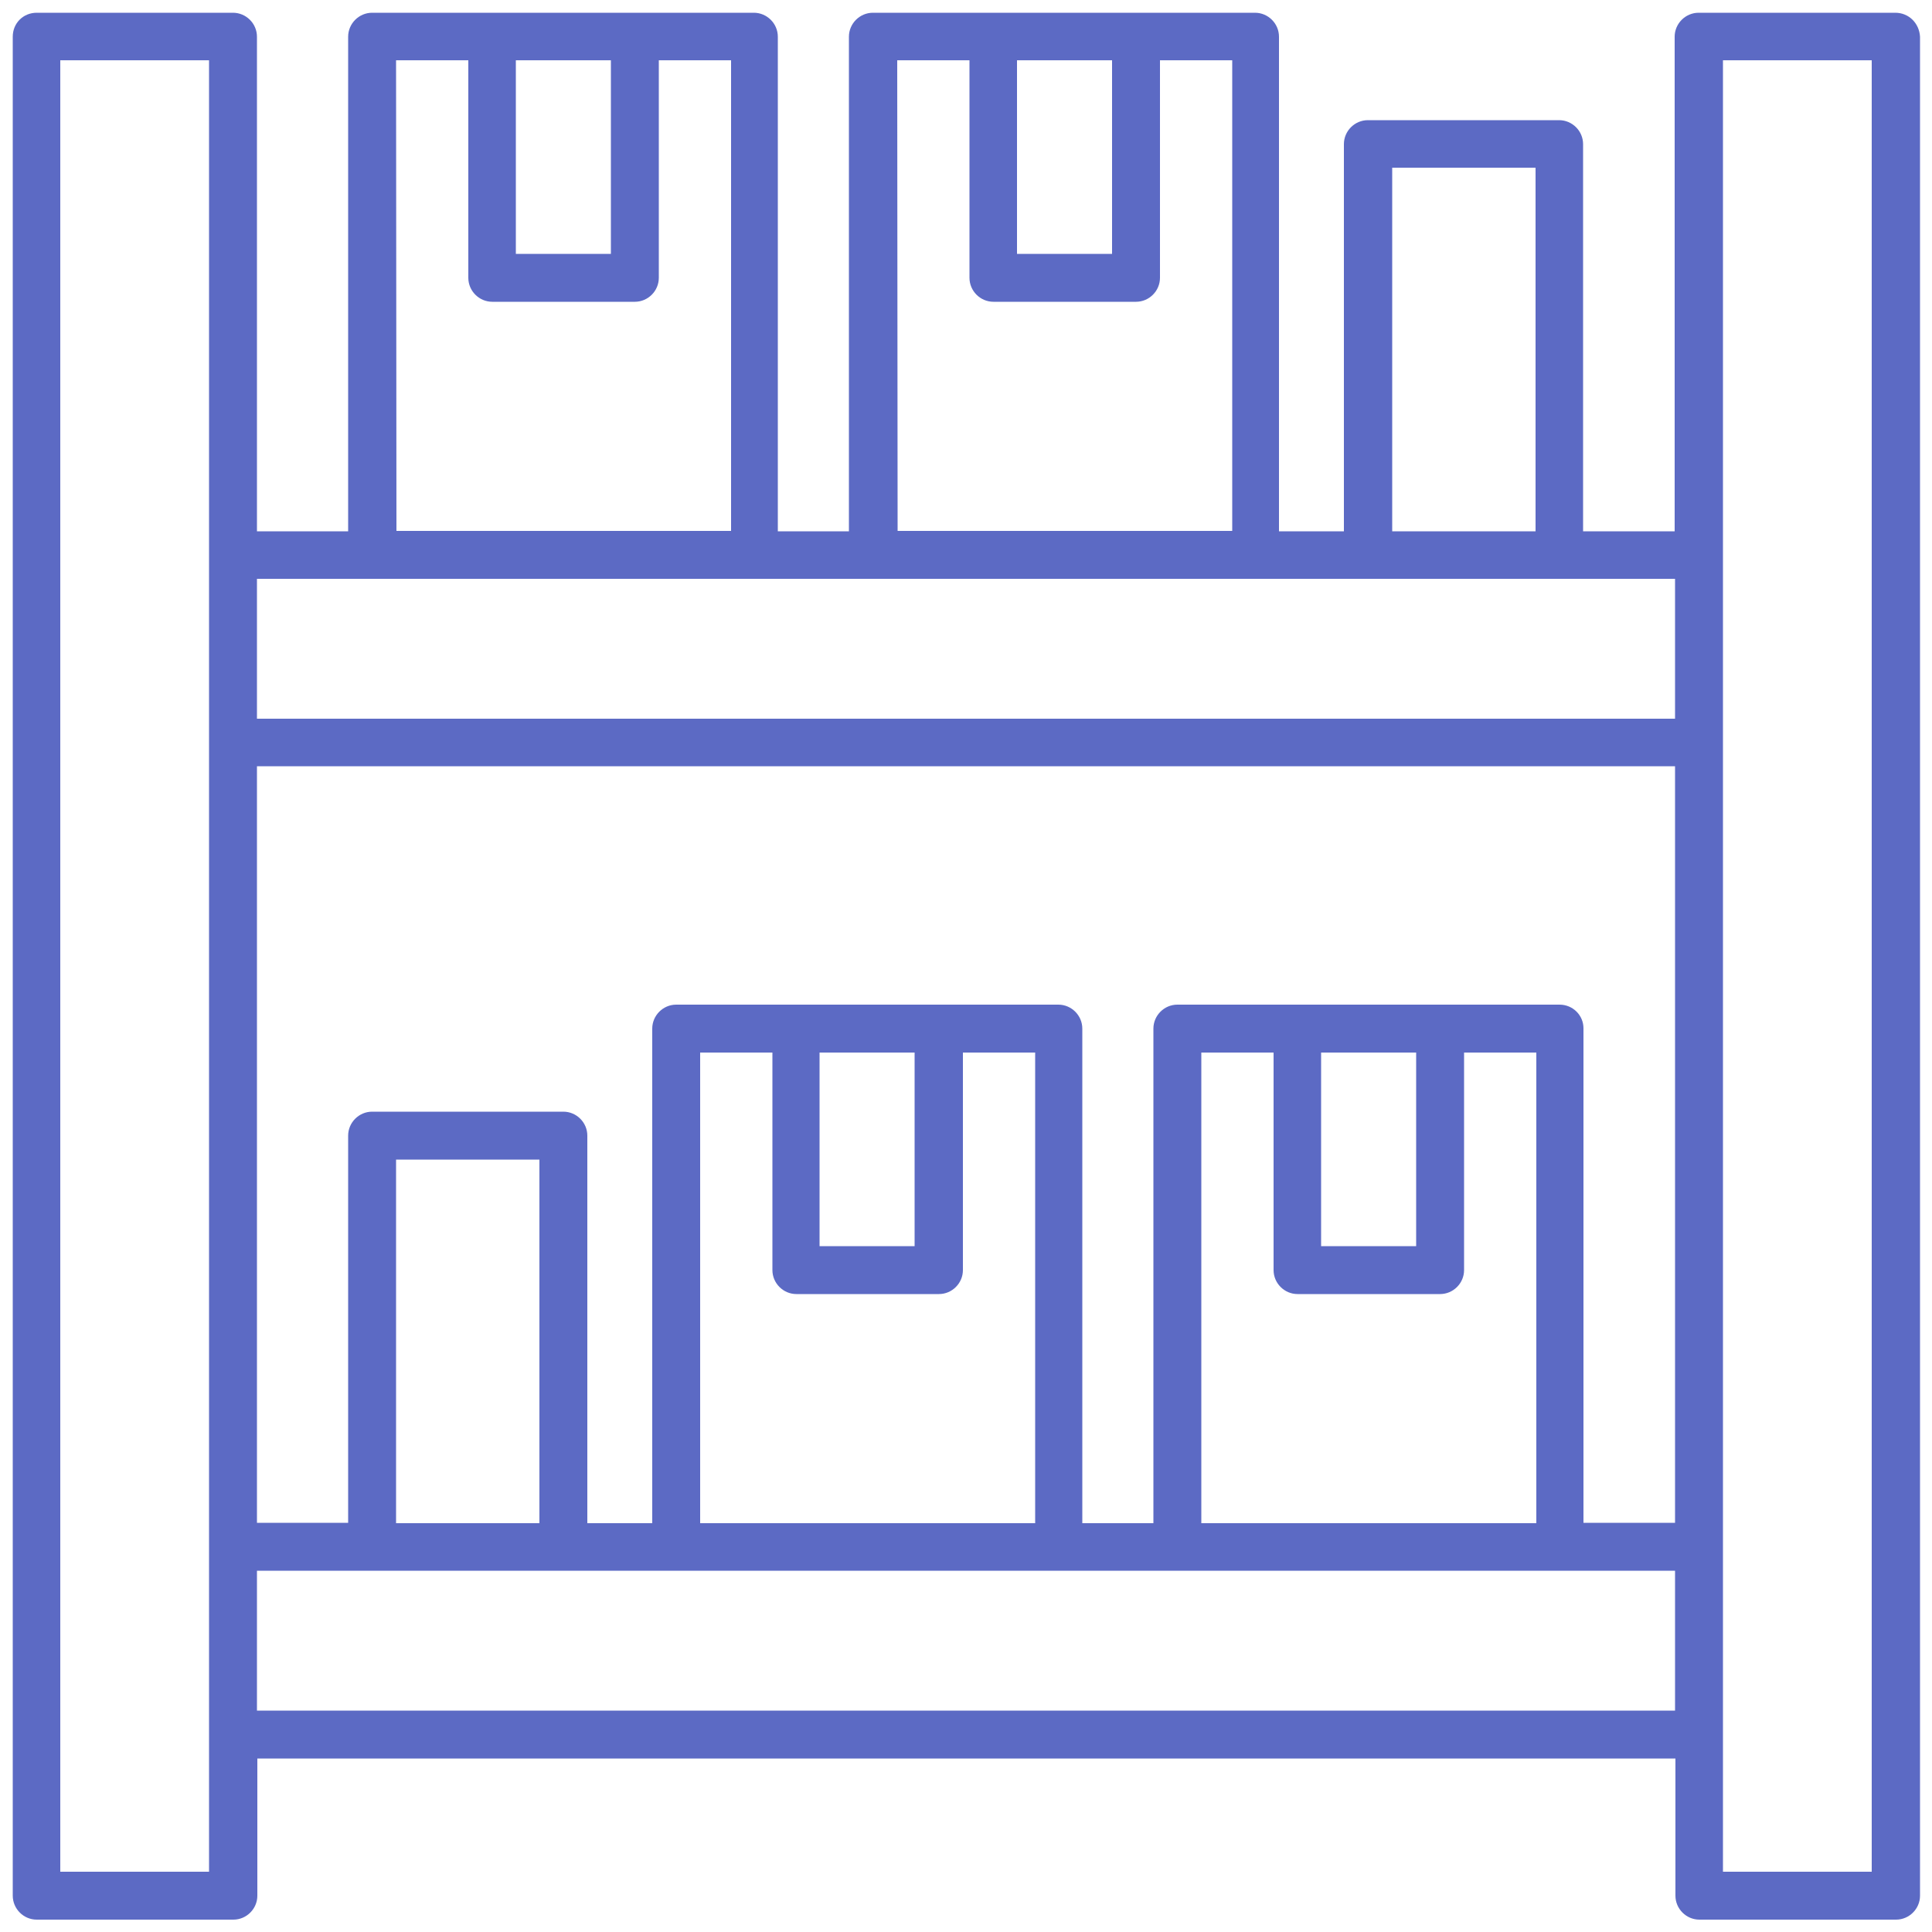 <?xml version="1.0" encoding="utf-8"?>
<!-- Generator: Adobe Illustrator 26.3.1, SVG Export Plug-In . SVG Version: 6.00 Build 0)  -->
<svg version="1.1" id="Layer_1" xmlns="http://www.w3.org/2000/svg" xmlns:xlink="http://www.w3.org/1999/xlink" x="0px" y="0px"
	 viewBox="0 0 500 500" style="enable-background:new 0 0 500 500;" xml:space="preserve">
<style type="text/css">
	.st0{fill:#47C1BF;}
	.st1{fill:#5C6AC4;}
	.st2{fill:#F4AF28;}
	.st3{clip-path:url(#SVGID_00000003074581549521263820000007485651596555273111_);}
	.st4{clip-path:url(#SVGID_00000101086378883394329900000007277212577301635982_);}
	.st5{clip-path:url(#SVGID_00000129926302132595938360000005833520805240695730_);}
	.st6{clip-path:url(#SVGID_00000183229669713153935410000012082197475091171494_);}
	.st7{clip-path:url(#SVGID_00000011720567984269135600000011333220662766908301_);}
	.st8{clip-path:url(#SVGID_00000147190151827462532460000010691719020196117908_);}
	.st9{clip-path:url(#SVGID_00000115482289169510681480000004557134256111200171_);}
	.st10{clip-path:url(#SVGID_00000155864111453106283650000000078904502915043979_);}
	.st11{clip-path:url(#SVGID_00000165212173439145632400000012451059117330198201_);}
	.st12{clip-path:url(#SVGID_00000096763678534988603500000008518980934062856862_);}
	.st13{clip-path:url(#SVGID_00000025424083863090023490000010998421897500447413_);}
	.st14{clip-path:url(#SVGID_00000067205128396792394960000012057382067814210751_);}
	.st15{clip-path:url(#SVGID_00000011717805976863655430000017076017270615042745_);}
	.st16{clip-path:url(#SVGID_00000181076594714047362670000012548390205934848170_);}
	.st17{clip-path:url(#SVGID_00000126289794359153069920000002285881362072677527_);}
	.st18{clip-path:url(#SVGID_00000171687866484614162030000002627569756010300084_);}
	.st19{clip-path:url(#SVGID_00000119816682445773875620000007847291203722436259_);}
</style>
<g>
	<path class="st1" d="M490.5,3.3h-50.9c-3.4,0-6.2,2.8-6.2,6.2v128h-23.7l0-100.2c0-3.4-2.8-6.2-6.2-6.2h-49.5
		c-3.4,0-6.2,2.8-6.2,6.2v100.2h-16.8l0-128c0-3.4-2.8-6.2-6.2-6.2h-98.9c-3.4,0-6.2,2.8-6.2,6.2v128h-18.4V9.5
		c0-3.4-2.8-6.2-6.2-6.2H96.3c-3.4,0-6.2,2.8-6.2,6.2v128H66.5V9.5c0-3.4-2.8-6.2-6.2-6.2H9.5C6,3.3,3.3,6,3.3,9.5v481.1
		c0,3.4,2.8,6.2,6.2,6.2h50.9c3.4,0,6.2-2.8,6.2-6.2v-35.5h367v35.5c0,3.4,2.8,6.2,6.2,6.2h50.9c3.4,0,6.2-2.8,6.2-6.2V9.5
		C496.7,6,494,3.3,490.5,3.3L490.5,3.3z M310.9,394.2V272.4h18.7v56.3c0,3.4,2.8,6.2,6.2,6.2h36.9c3.4,0,6.2-2.8,6.2-6.2v-56.3h18.7
		v121.8H310.9z M366.5,272.4v50.1h-24.6v-50.1H366.5z M403.6,260h-98.9c-3.4,0-6.2,2.8-6.2,6.2v128h-18.4v-128
		c0-3.4-2.8-6.2-6.2-6.2H175c-3.4,0-6.2,2.8-6.2,6.2v128l-16.8,0V293.9c0-3.4-2.8-6.2-6.2-6.2H96.3c-3.4,0-6.2,2.8-6.2,6.2v100.2
		H66.5V198.3h367v195.8h-23.7v-128C409.8,262.8,407.1,260,403.6,260L403.6,260z M181.2,394.2V272.4h18.7v56.3c0,3.4,2.8,6.2,6.2,6.2
		h36.9c3.4,0,6.2-2.8,6.2-6.2v-56.3h18.7v121.8H181.2z M236.7,272.4v50.1h-24.6v-50.1H236.7z M102.5,394.2v-94.1h37.1v94.1H102.5z
		 M360.3,43.4h37.1v94.1l-37.1,0V43.4z M263.2,15.6h24.6v50.1h-24.6V15.6z M232.2,15.6h18.7v56.3c0,3.4,2.8,6.2,6.2,6.2H294
		c3.4,0,6.2-2.8,6.2-6.2l0-56.3h18.7v121.8h-86.6L232.2,15.6z M133.5,15.6h24.6v50.1h-24.6L133.5,15.6z M102.5,15.6h18.7v56.3
		c0,3.4,2.8,6.2,6.2,6.2h36.9c3.4,0,6.2-2.8,6.2-6.2V15.6h18.7v121.8h-86.6L102.5,15.6z M433.5,149.8V186h-367l0-36.2H433.5z
		 M54.2,484.4H15.6V15.6h38.5V484.4z M66.5,442.7v-36.2h367v36.2H66.5z M484.4,484.4h-38.5V15.6h38.5V484.4z"/>
</g>
</svg>
